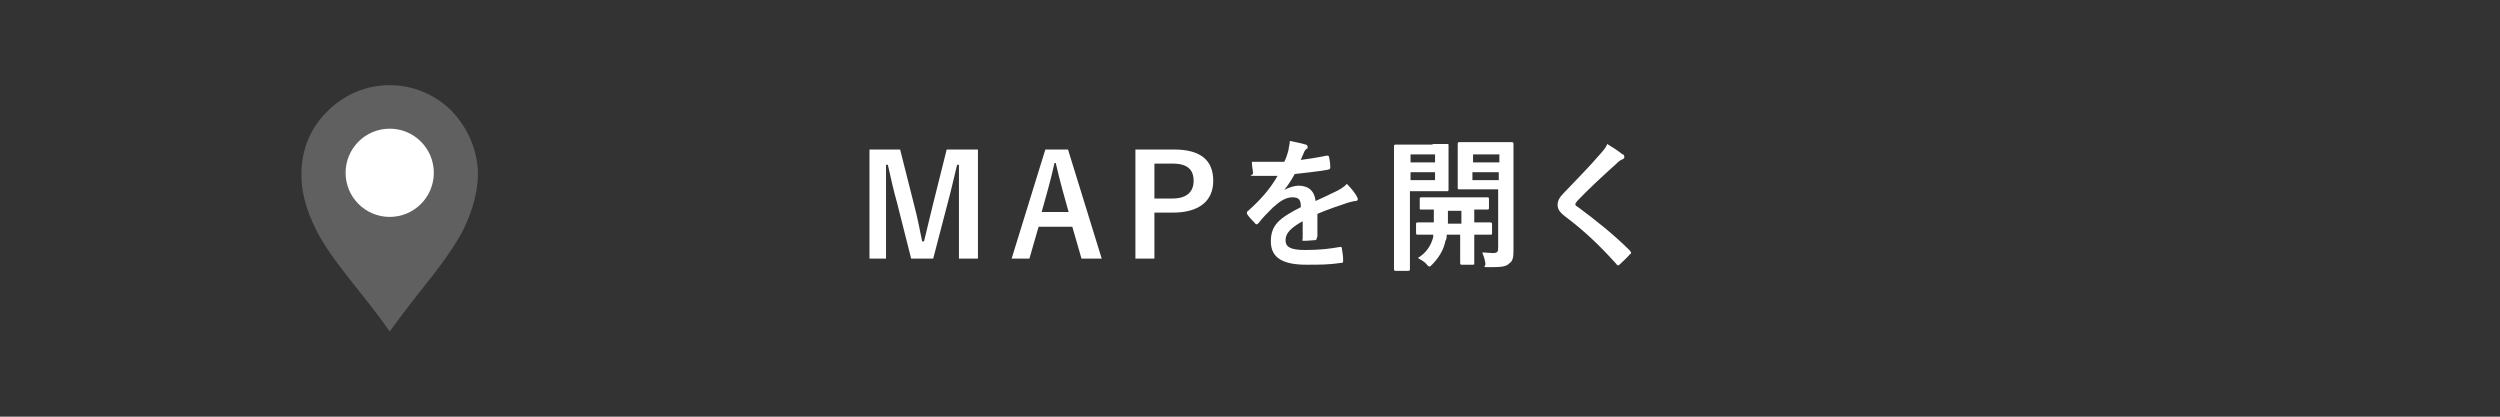 <?xml version="1.0" encoding="UTF-8"?>
<svg id="_レイヤー_1" data-name="レイヤー_1" xmlns="http://www.w3.org/2000/svg" version="1.1" viewBox="0 0 408 68">
  <rect x="0" y="0" width="408" height="68" fill="#333333" stroke="none"/>
  <!-- Generator: Adobe Illustrator 29.1.0, SVG Export Plug-In . SVG Version: 2.1.0 Build 142)  -->
  <defs>
    <style>
      .st0 {
        fill: #fff;
      }

      .st1 {
        fill: #606060;
      }
    </style>
  </defs>
  <g>
    <path class="st0" d="M159.5,42.2h-3v-9c0-2.2,0-4.2,0-6.3h-.3c-.5,2-.9,3.9-1.5,6.1l-2.4,9.2h-3.6l-2.3-9.1c-.6-2.1-1-4-1.5-6.2h-.3c0,2.1,0,4.1,0,6.3v9h-2.7v-17.8h5l2.3,9.1c.5,1.9.9,3.9,1.3,5.9h.3c.5-2,.9-3.8,1.4-5.8l2.3-9.2h5.1v17.8Z"/>
    <path class="st0" d="M179.7,42.2h-3.2l-1.5-5.2h-5.5l-1.5,5.2h-2.9l5.5-17.8h3.7l5.5,17.8ZM173.4,31c-.4-1.4-.7-2.7-1.1-4.4h-.2c-.4,1.7-.7,3-1.1,4.4l-1,3.6h4.4l-1-3.6Z"/>
    <path class="st0" d="M191.6,24.4c4.4,0,6.4,1.8,6.4,5.1s-2.3,5.2-6.6,5.2h-3v7.5h-3.1v-17.8h6.3ZM188.4,32.4h2.9c2.4,0,3.5-1.1,3.5-2.9s-1-2.8-3.4-2.8h-3v5.7Z"/>
    <path class="st0" d="M214.9,38.8c0,.3-.1.4-.4.4-.3,0-1,.1-1.6.1s-.3-.1-.3-.4c0-.8,0-2,0-2.8-2,1.1-2.8,2-2.8,3.1s.8,1.6,3.2,1.6,4-.2,5.7-.5c.2,0,.3,0,.3.3.1.5.2,1.3.2,1.9,0,.3,0,.4-.3.4-2,.3-3.5.3-5.7.3-3.8,0-5.8-1.1-5.8-3.8s1.4-3.8,4.9-5.6c0-1.2-.3-1.6-1.4-1.6-1.1,0-2.1.7-3.2,1.7-1,1-1.6,1.6-2.3,2.5-.1.1-.2.2-.3.2s-.2,0-.3-.2c-.3-.3-1-1-1.3-1.5,0,0,0-.2,0-.2,0,0,0-.2.2-.3,1.8-1.6,3.5-3.4,4.8-5.7-1.1,0-2.3,0-3.7,0s-.3-.1-.3-.4c0-.4-.2-1.2-.2-1.9,1.7,0,3.5,0,5.3,0,.3-.6.5-1.2.7-2,0-.4.2-.8.2-1.4,1,.2,2,.4,2.6.6.2,0,.3.2.3.4s0,.3-.2.3c-.1.1-.3.3-.4.6-.1.3-.3.6-.5,1.2,1.4-.2,2.8-.4,4.2-.7.3,0,.3,0,.4.2.1.5.2,1,.2,1.7,0,.2,0,.3-.4.4-1.7.3-3.7.5-5.4.7-.5.9-1,1.7-1.7,2.6h0c.7-.4,1.7-.7,2.3-.7,1.5,0,2.6.7,2.8,2.5.9-.4,2.2-1,3.4-1.6.4-.2,1.2-.6,1.7-1.2.8.8,1.4,1.6,1.6,2,.1.2.2.4.2.5s-.1.3-.3.3c-.5,0-.9.2-1.4.3-1.5.5-3,1-4.9,1.8v3.7Z"/>
    <path class="st0" d="M233.9,23.5c1.5,0,2.2,0,2.3,0,.2,0,.2,0,.2.3s0,.8,0,2.2v2.7c0,1.4,0,2,0,2.2,0,.2,0,.3-.2.3s-.8,0-2.3,0h-3.8v7.7c0,3.2,0,4.8,0,5,0,.2,0,.3-.3.3h-2c-.2,0-.3,0-.3-.3s0-1.7,0-5v-10c0-3.2,0-4.9,0-5,0-.2,0-.3.3-.3s1,0,2.7,0h3.2ZM230.2,25.2v1.3h4v-1.3h-4ZM234.2,28.1h-4v1.3h4v-1.3ZM236.1,38.3c0,.4,0,.7-.2,1-.3,1.5-1.1,2.8-2.2,3.9-.2.2-.3.3-.4.3-.1,0-.3-.1-.5-.4s-.9-.7-1.4-1c1.3-.8,2.1-1.9,2.5-3.4v-.4c-1.7,0-2.3,0-2.5,0-.2,0-.3,0-.3-.3v-1.4c0-.2,0-.3.3-.3s.8,0,2.6,0c0-.6,0-1.3,0-2.1-1.4,0-1.9,0-2,0-.3,0-.3,0-.3-.3v-1.4c0-.2,0-.3.3-.3s.8,0,2.9,0h4.9c2,0,2.7,0,2.9,0,.2,0,.3,0,.3.3v1.4c0,.2,0,.3-.3.3s-.7,0-2.1,0v2.1c1.8,0,2.5,0,2.6,0,.2,0,.3,0,.3.3v1.4c0,.3,0,.3-.3.3s-.8,0-2.6,0v2.1c0,1.6,0,2.3,0,2.5,0,.3,0,.3-.3.3h-1.7c-.2,0-.3,0-.3-.3s0-.9,0-2.5v-2.1h-2.4ZM238.5,36.5v-2.1h-2.2c0,.8,0,1.5,0,2.1h2.3ZM247,36.7c0,1.6,0,3.1,0,4.2s-.1,1.7-.7,2.1c-.5.5-1.2.6-3,.6s-.7,0-.9-.7c-.1-.7-.3-1.2-.5-1.7.6,0,1.2.1,1.7.1.8,0,.9-.2.9-.9v-9.5h-3.8c-1.8,0-2.4,0-2.5,0-.3,0-.3,0-.3-.3s0-.6,0-2v-3.1c0-1.3,0-1.9,0-2,0-.2,0-.3.3-.3s.7,0,2.5,0h3.4c1.8,0,2.4,0,2.6,0,.2,0,.3,0,.3.3s0,1.1,0,3.2v9.9ZM240.4,25.2v1.3h4.3v-1.3h-4.3ZM244.6,28.1h-4.3v1.3h4.3v-1.3Z"/>
    <path class="st0" d="M264.9,25.2c.1,0,.2.3.2.4,0,.2-.1.3-.3.4-.3.1-.6.3-1.1.8-2,1.8-4.5,4.1-6.3,6-.2.3-.3.4-.3.5s0,.3.3.4c3,2.2,6.1,4.7,8.6,7.2,0,.1.2.2.2.3s0,.2-.2.3c-.5.6-1.2,1.2-1.6,1.6-.1.1-.2.2-.3.2s-.2,0-.3-.2c-2.7-3-5.2-5.4-8.4-7.8-.9-.7-1.2-1.2-1.2-1.9s.4-1.3,1.1-2c2-2.1,3.9-4,5.8-6.2.6-.7,1-1.1,1.2-1.7,1,.6,1.9,1.2,2.5,1.7Z"/>
  </g>
  <g>
    <path class="st1" d="M63.6,13.9c3.8,0,7.4,1.5,10.1,4.2,2.6,2.7,4.2,6.3,4.3,10.1,0,4-1.5,7.6-2.7,9.9-1.7,3-3.8,5.8-5.9,8.4-2,2.5-3.9,5-5.8,7.6-1.8-2.6-3.8-5.1-5.8-7.6-2.1-2.7-4.3-5.4-5.9-8.4-1.2-2.3-2.8-5.8-2.7-9.9,0-3.9,1.6-7.5,4.3-10.1,2.7-2.7,6.3-4.2,10.1-4.2Z"/>
    <circle class="st0" cx="63.6" cy="28.2" r="7.2"/>
  </g>
</svg>